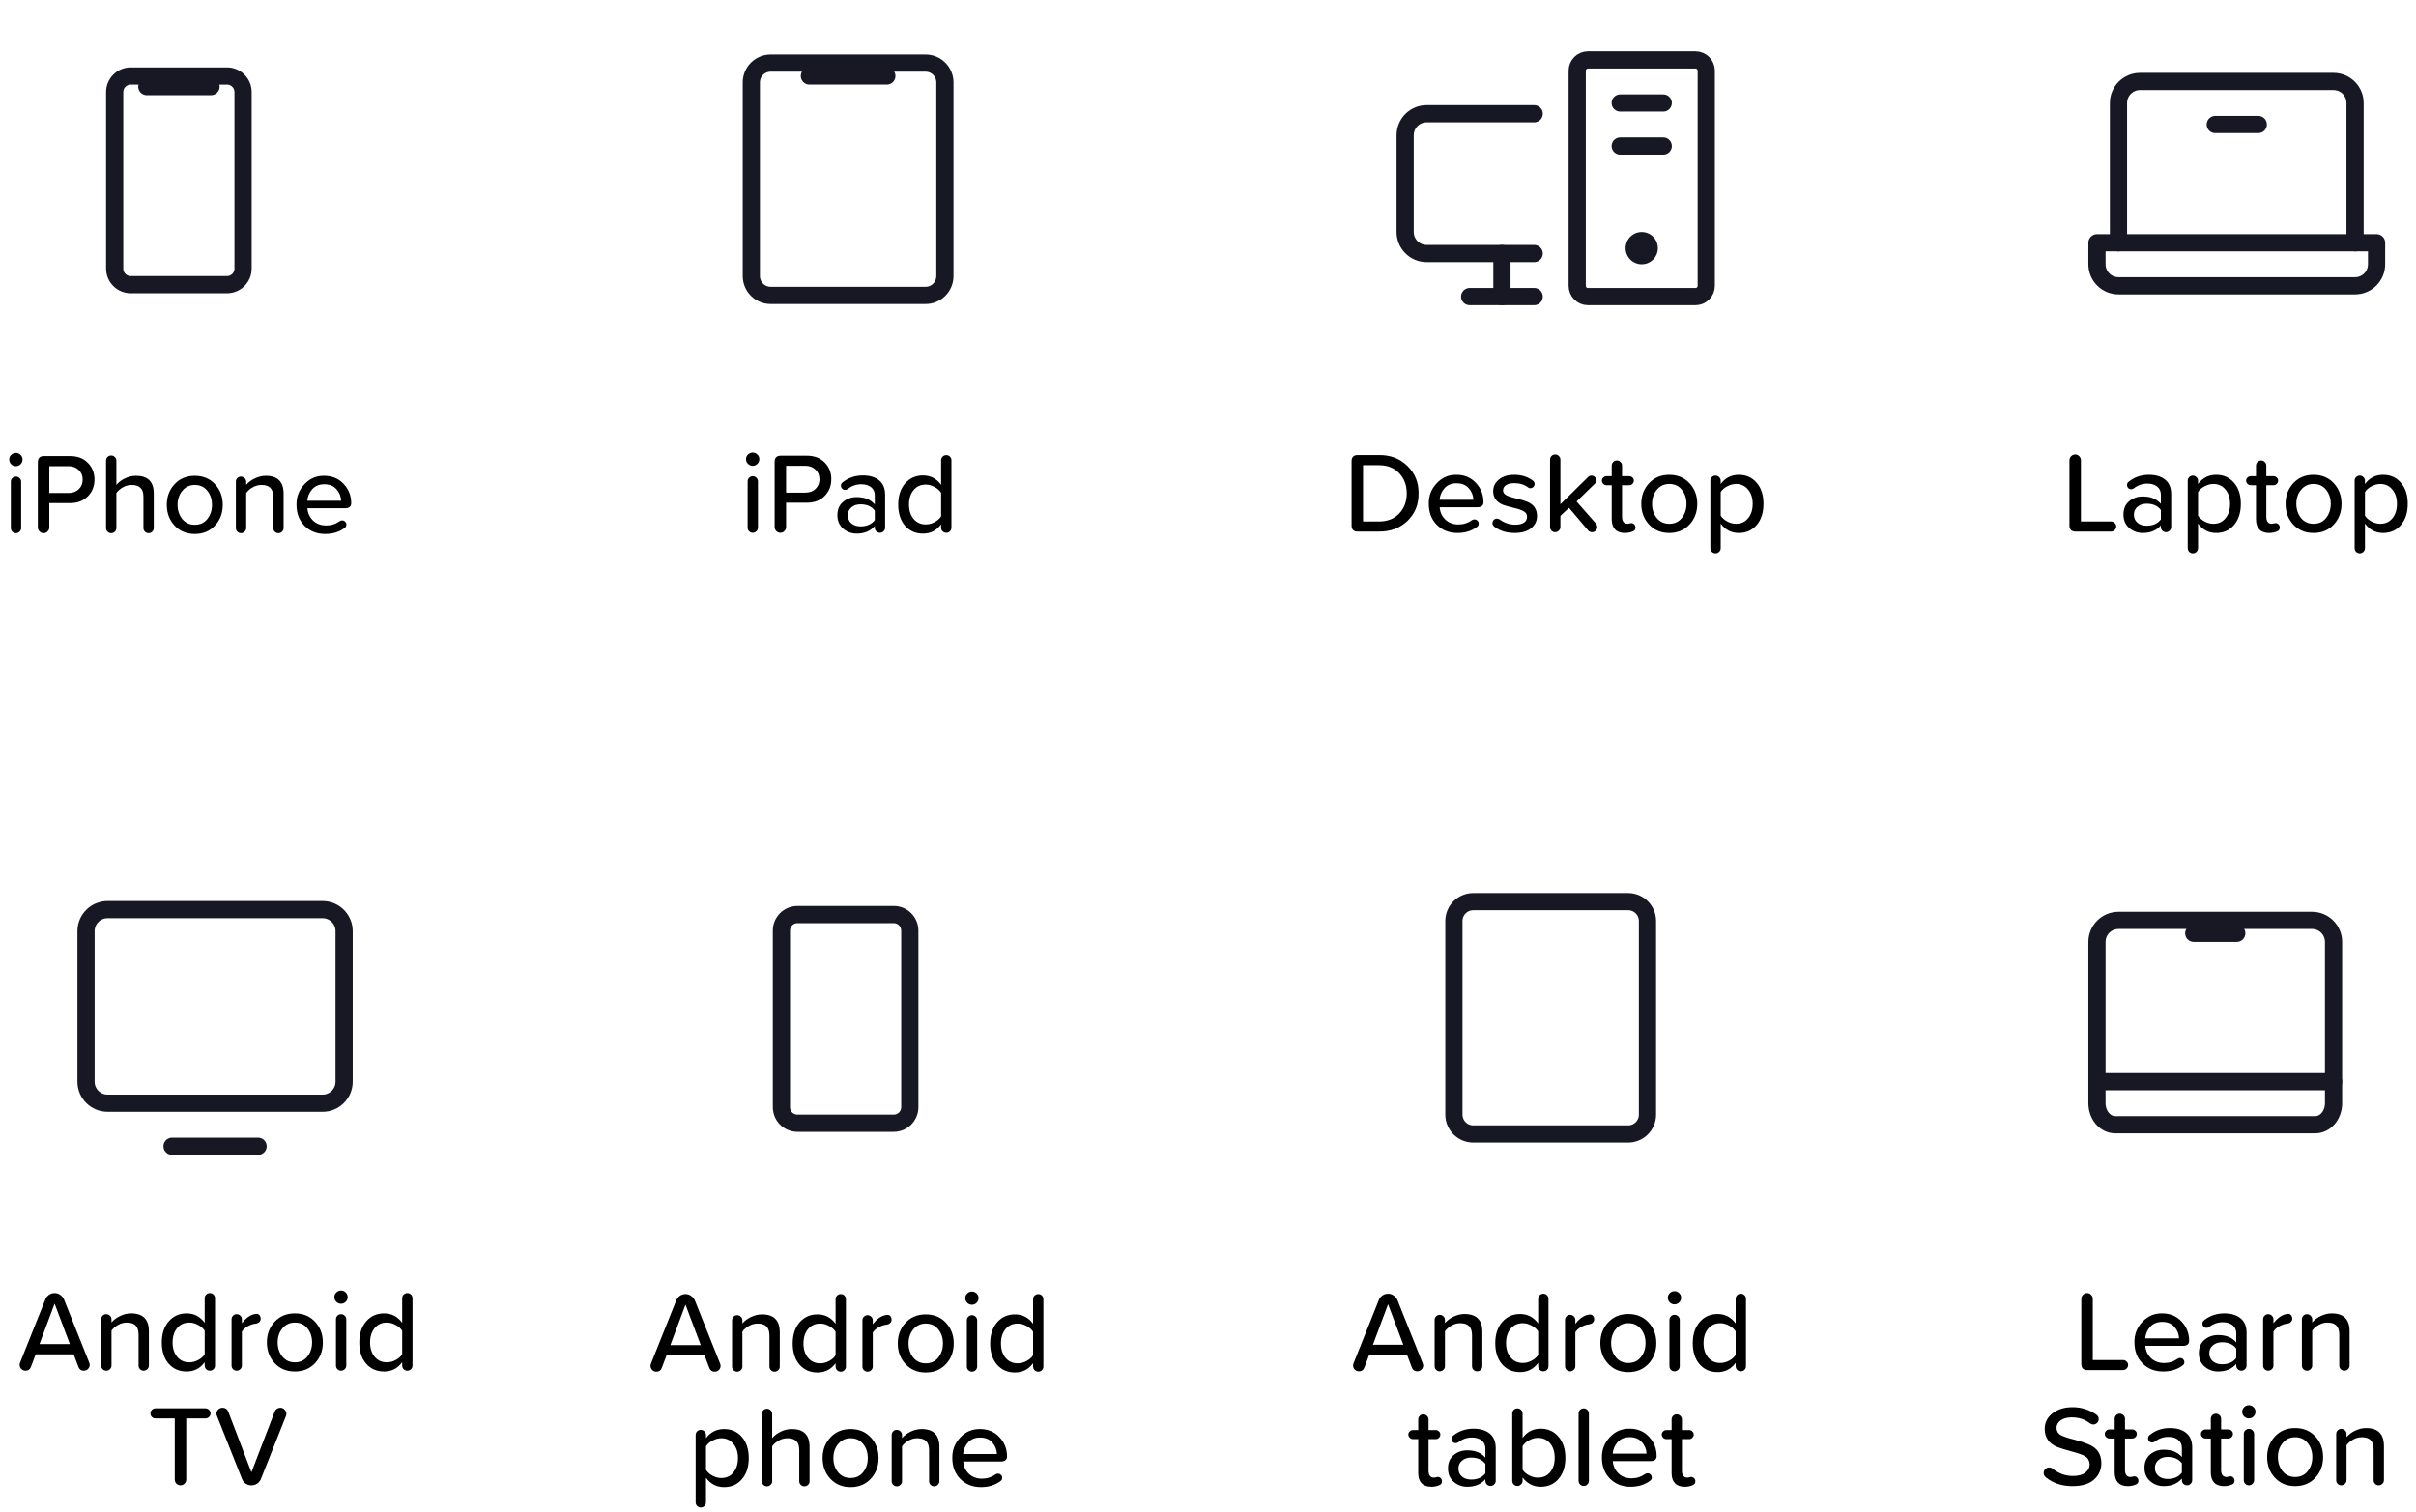 <svg xmlns="http://www.w3.org/2000/svg" width="337" height="211" viewBox="0 0 337 211" fill="none"><path d="M214 35.376H199C198.204 35.376 197.441 35.059 196.879 34.497C196.316 33.934 196 33.17 196 32.374V18.869C196 18.073 196.316 17.309 196.879 16.746C197.441 16.183 198.204 15.867 199 15.867H214" stroke="#181824" stroke-width="2.4" stroke-linecap="round" stroke-linejoin="round"></path><path d="M214 41.379H205" stroke="#181824" stroke-width="2.4" stroke-linecap="round" stroke-linejoin="round"></path><path d="M232 14.367H226" stroke="#181824" stroke-width="2.4" stroke-linecap="round" stroke-linejoin="round"></path><path d="M232 20.371H226" stroke="#181824" stroke-width="2.4" stroke-linecap="round" stroke-linejoin="round"></path><path d="M236.5 8.365H221.5C220.672 8.365 220 9.037 220 9.866V39.879C220 40.708 220.672 41.38 221.5 41.38H236.5C237.328 41.38 238 40.708 238 39.879V9.866C238 9.037 237.328 8.365 236.5 8.365Z" stroke="#181824" stroke-width="2.4" stroke-linecap="round" stroke-linejoin="round"></path><path d="M209.5 35.377V41.377" stroke="#181824" stroke-width="2.4" stroke-linecap="round" stroke-linejoin="round"></path><path d="M229 36.875C230.243 36.875 231.25 35.868 231.25 34.625C231.25 33.382 230.243 32.375 229 32.375C227.757 32.375 226.75 33.382 226.75 34.625C226.75 35.868 227.757 36.875 229 36.875Z" fill="#181824"></path><path d="M188.528 73.32V64.344C188.528 63.779 188.816 63.496 189.392 63.496H192.336C193.946 63.475 195.274 63.981 196.32 65.016C197.376 66.04 197.893 67.315 197.872 68.84C197.893 70.376 197.381 71.651 196.336 72.664C195.29 73.677 193.957 74.179 192.336 74.168H189.392C188.816 74.168 188.528 73.885 188.528 73.32ZM190.128 72.76H192.336C193.52 72.76 194.464 72.392 195.168 71.656C195.872 70.909 196.224 69.971 196.224 68.84C196.224 67.699 195.872 66.76 195.168 66.024C194.474 65.277 193.53 64.904 192.336 64.904H190.128V72.76ZM203.169 66.248C204.268 66.248 205.169 66.627 205.873 67.384C206.577 68.131 206.929 69.032 206.929 70.088C206.929 70.301 206.854 70.472 206.705 70.6C206.556 70.717 206.348 70.776 206.081 70.776H200.817C200.87 71.469 201.137 72.045 201.617 72.504C202.097 72.952 202.705 73.176 203.441 73.176C204.145 73.176 204.785 72.968 205.361 72.552C205.436 72.499 205.542 72.472 205.681 72.472C205.841 72.472 205.974 72.531 206.081 72.648C206.198 72.755 206.257 72.888 206.257 73.048C206.257 73.261 206.172 73.421 206.001 73.528C205.254 74.083 204.353 74.36 203.297 74.36C202.134 74.36 201.174 73.981 200.417 73.224C199.67 72.467 199.297 71.491 199.297 70.296C199.276 69.187 199.644 68.232 200.401 67.432C201.158 66.621 202.081 66.227 203.169 66.248ZM200.801 69.736H205.521C205.5 69.128 205.286 68.595 204.881 68.136C204.476 67.667 203.905 67.432 203.169 67.432C202.465 67.432 201.905 67.661 201.489 68.12C201.084 68.579 200.854 69.117 200.801 69.736ZM208.186 72.984C208.186 72.803 208.245 72.653 208.362 72.536C208.49 72.419 208.639 72.36 208.81 72.36C208.938 72.36 209.055 72.397 209.162 72.472C209.845 72.963 210.57 73.208 211.338 73.208C211.871 73.208 212.282 73.112 212.57 72.92C212.858 72.728 213.002 72.456 213.002 72.104C213.002 71.773 212.853 71.523 212.554 71.352C212.266 71.171 211.791 71.005 211.13 70.856C210.437 70.685 209.946 70.547 209.658 70.44C208.741 70.067 208.282 69.432 208.282 68.536C208.282 67.885 208.549 67.341 209.082 66.904C209.615 66.467 210.33 66.248 211.226 66.248C212.218 66.248 213.077 66.515 213.802 67.048C213.973 67.176 214.058 67.336 214.058 67.528C214.058 67.688 213.999 67.827 213.882 67.944C213.765 68.061 213.626 68.12 213.466 68.12C213.338 68.12 213.231 68.083 213.146 68.008C212.623 67.613 211.989 67.416 211.242 67.416C210.751 67.416 210.362 67.507 210.074 67.688C209.797 67.869 209.658 68.115 209.658 68.424C209.658 68.701 209.797 68.92 210.074 69.08C210.351 69.24 210.81 69.395 211.45 69.544C212.058 69.683 212.559 69.827 212.954 69.976C213.914 70.349 214.394 71.021 214.394 71.992C214.394 72.696 214.117 73.267 213.562 73.704C213.007 74.141 212.245 74.36 211.274 74.36C210.165 74.36 209.226 74.072 208.458 73.496C208.277 73.368 208.186 73.197 208.186 72.984ZM222.791 73.528C222.791 73.731 222.721 73.901 222.583 74.04C222.455 74.179 222.289 74.248 222.087 74.248C221.841 74.248 221.655 74.168 221.527 74.008L218.855 70.856L217.655 71.976V73.528C217.655 73.731 217.58 73.901 217.431 74.04C217.292 74.179 217.121 74.248 216.919 74.248C216.727 74.248 216.561 74.179 216.423 74.04C216.284 73.901 216.215 73.731 216.215 73.528V64.136C216.215 63.933 216.284 63.763 216.423 63.624C216.561 63.485 216.732 63.416 216.935 63.416C217.127 63.416 217.292 63.485 217.431 63.624C217.58 63.763 217.655 63.933 217.655 64.136V70.36L221.543 66.536C221.66 66.419 221.815 66.36 222.007 66.36C222.188 66.36 222.343 66.429 222.471 66.568C222.599 66.696 222.663 66.851 222.663 67.032C222.663 67.203 222.593 67.357 222.455 67.496L219.911 69.976L222.615 73.048C222.732 73.197 222.791 73.357 222.791 73.528ZM228.127 73.592C228.127 73.869 228.004 74.051 227.759 74.136C227.428 74.285 227.06 74.36 226.655 74.36C226.047 74.36 225.588 74.195 225.279 73.864C224.97 73.533 224.815 73.064 224.815 72.456V67.704H224.079C223.908 67.704 223.759 67.64 223.631 67.512C223.503 67.384 223.439 67.235 223.439 67.064C223.439 66.893 223.503 66.749 223.631 66.632C223.759 66.504 223.908 66.44 224.079 66.44H224.815V64.968C224.815 64.765 224.884 64.595 225.023 64.456C225.162 64.317 225.332 64.248 225.535 64.248C225.727 64.248 225.892 64.317 226.031 64.456C226.18 64.595 226.255 64.765 226.255 64.968V66.44H227.263C227.434 66.44 227.583 66.504 227.711 66.632C227.839 66.749 227.903 66.893 227.903 67.064C227.903 67.235 227.839 67.384 227.711 67.512C227.594 67.64 227.444 67.704 227.263 67.704H226.255V72.136C226.255 72.424 226.319 72.653 226.447 72.824C226.575 72.995 226.762 73.08 227.007 73.08C227.092 73.08 227.194 73.064 227.311 73.032C227.439 73 227.508 72.984 227.519 72.984C227.7 72.984 227.844 73.043 227.951 73.16C228.068 73.267 228.127 73.411 228.127 73.592ZM228.938 70.296C228.938 69.155 229.3 68.195 230.026 67.416C230.751 66.637 231.69 66.248 232.842 66.248C233.994 66.248 234.932 66.637 235.658 67.416C236.383 68.195 236.746 69.155 236.746 70.296C236.746 71.448 236.383 72.413 235.658 73.192C234.932 73.971 233.994 74.36 232.842 74.36C231.69 74.36 230.751 73.971 230.026 73.192C229.3 72.413 228.938 71.448 228.938 70.296ZM234.586 72.28C235.023 71.736 235.242 71.075 235.242 70.296C235.242 69.517 235.023 68.861 234.586 68.328C234.159 67.795 233.578 67.528 232.842 67.528C232.127 67.528 231.546 67.8 231.098 68.344C230.66 68.877 230.442 69.528 230.442 70.296C230.442 71.075 230.66 71.736 231.098 72.28C231.535 72.813 232.116 73.08 232.842 73.08C233.578 73.08 234.159 72.813 234.586 72.28ZM245.022 67.352C245.662 68.077 245.982 69.059 245.982 70.296C245.982 71.533 245.662 72.52 245.022 73.256C244.393 73.992 243.566 74.36 242.542 74.36C241.497 74.36 240.654 73.923 240.014 73.048V76.472C240.014 76.675 239.939 76.845 239.79 76.984C239.651 77.123 239.486 77.192 239.294 77.192C239.091 77.192 238.921 77.123 238.782 76.984C238.643 76.845 238.574 76.675 238.574 76.472V67.08C238.574 66.877 238.643 66.707 238.782 66.568C238.921 66.429 239.091 66.36 239.294 66.36C239.486 66.36 239.651 66.429 239.79 66.568C239.939 66.707 240.014 66.877 240.014 67.08V67.528C240.654 66.675 241.497 66.248 242.542 66.248C243.566 66.248 244.393 66.616 245.022 67.352ZM244.478 70.296C244.478 69.485 244.265 68.824 243.838 68.312C243.411 67.789 242.851 67.528 242.158 67.528C241.742 67.528 241.326 67.64 240.91 67.864C240.505 68.077 240.206 68.344 240.014 68.664V71.944C240.217 72.264 240.521 72.536 240.926 72.76C241.331 72.973 241.742 73.08 242.158 73.08C242.862 73.08 243.422 72.824 243.838 72.312C244.265 71.8 244.478 71.128 244.478 70.296Z" fill="black"></path><path d="M295.5 33.877V14.368C295.5 13.572 295.816 12.809 296.379 12.246C296.941 11.683 297.704 11.367 298.5 11.367H325.5C326.296 11.367 327.059 11.683 327.621 12.246C328.184 12.809 328.5 13.572 328.5 14.368V33.877" stroke="#181824" stroke-width="2.4" stroke-linecap="round" stroke-linejoin="round"></path><path d="M292.5 33.875H331.5V36.875C331.5 37.671 331.184 38.434 330.621 38.996C330.059 39.559 329.296 39.875 328.5 39.875H295.5C294.704 39.875 293.941 39.559 293.379 38.996C292.816 38.434 292.5 37.671 292.5 36.875V33.875Z" stroke="#181824" stroke-width="2.4" stroke-linecap="round" stroke-linejoin="round"></path><path d="M315 17.369H309" stroke="#181824" stroke-width="2.4" stroke-linecap="round" stroke-linejoin="round"></path><path d="M288.661 73.32V64.216C288.661 64.003 288.741 63.816 288.901 63.656C289.061 63.496 289.253 63.416 289.477 63.416C289.69 63.416 289.871 63.496 290.021 63.656C290.181 63.816 290.261 64.003 290.261 64.216V72.76H294.469C294.661 72.76 294.826 72.829 294.965 72.968C295.114 73.096 295.189 73.256 295.189 73.448C295.189 73.651 295.114 73.821 294.965 73.96C294.826 74.099 294.661 74.168 294.469 74.168H289.525C288.949 74.168 288.661 73.885 288.661 73.32ZM302.852 68.952V73.528C302.852 73.731 302.778 73.901 302.628 74.04C302.49 74.179 302.324 74.248 302.132 74.248C301.94 74.248 301.77 74.179 301.62 74.04C301.482 73.901 301.412 73.731 301.412 73.528V73.304C300.804 74.008 299.962 74.36 298.884 74.36C298.17 74.36 297.54 74.131 296.996 73.672C296.463 73.203 296.196 72.579 296.196 71.8C296.196 71 296.458 70.381 296.98 69.944C297.514 69.496 298.148 69.272 298.884 69.272C299.994 69.272 300.836 69.613 301.412 70.296V69.016C301.412 68.547 301.242 68.173 300.9 67.896C300.559 67.619 300.1 67.48 299.524 67.48C298.831 67.48 298.196 67.704 297.62 68.152C297.514 68.227 297.396 68.264 297.268 68.264C297.108 68.264 296.97 68.205 296.852 68.088C296.746 67.971 296.692 67.832 296.692 67.672C296.692 67.48 296.772 67.325 296.932 67.208C297.732 66.568 298.671 66.248 299.748 66.248C300.708 66.248 301.466 66.477 302.02 66.936C302.575 67.384 302.852 68.056 302.852 68.952ZM301.412 72.472V71.16C300.975 70.573 300.314 70.28 299.428 70.28C298.906 70.28 298.479 70.424 298.148 70.712C297.818 70.989 297.652 71.357 297.652 71.816C297.652 72.275 297.818 72.648 298.148 72.936C298.479 73.213 298.906 73.352 299.428 73.352C300.314 73.352 300.975 73.059 301.412 72.472ZM311.608 67.352C312.248 68.077 312.568 69.059 312.568 70.296C312.568 71.533 312.248 72.52 311.608 73.256C310.978 73.992 310.152 74.36 309.128 74.36C308.082 74.36 307.24 73.923 306.6 73.048V76.472C306.6 76.675 306.525 76.845 306.376 76.984C306.237 77.123 306.072 77.192 305.88 77.192C305.677 77.192 305.506 77.123 305.368 76.984C305.229 76.845 305.16 76.675 305.16 76.472V67.08C305.16 66.877 305.229 66.707 305.368 66.568C305.506 66.429 305.677 66.36 305.88 66.36C306.072 66.36 306.237 66.429 306.376 66.568C306.525 66.707 306.6 66.877 306.6 67.08V67.528C307.24 66.675 308.082 66.248 309.128 66.248C310.152 66.248 310.978 66.616 311.608 67.352ZM311.064 70.296C311.064 69.485 310.85 68.824 310.424 68.312C309.997 67.789 309.437 67.528 308.744 67.528C308.328 67.528 307.912 67.64 307.496 67.864C307.09 68.077 306.792 68.344 306.6 68.664V71.944C306.802 72.264 307.106 72.536 307.512 72.76C307.917 72.973 308.328 73.08 308.744 73.08C309.448 73.08 310.008 72.824 310.424 72.312C310.85 71.8 311.064 71.128 311.064 70.296ZM317.994 73.592C317.994 73.869 317.872 74.051 317.626 74.136C317.296 74.285 316.928 74.36 316.522 74.36C315.914 74.36 315.456 74.195 315.146 73.864C314.837 73.533 314.682 73.064 314.682 72.456V67.704H313.946C313.776 67.704 313.626 67.64 313.498 67.512C313.37 67.384 313.306 67.235 313.306 67.064C313.306 66.893 313.37 66.749 313.498 66.632C313.626 66.504 313.776 66.44 313.946 66.44H314.682V64.968C314.682 64.765 314.752 64.595 314.89 64.456C315.029 64.317 315.2 64.248 315.402 64.248C315.594 64.248 315.76 64.317 315.898 64.456C316.048 64.595 316.122 64.765 316.122 64.968V66.44H317.13C317.301 66.44 317.45 66.504 317.578 66.632C317.706 66.749 317.77 66.893 317.77 67.064C317.77 67.235 317.706 67.384 317.578 67.512C317.461 67.64 317.312 67.704 317.13 67.704H316.122V72.136C316.122 72.424 316.186 72.653 316.314 72.824C316.442 72.995 316.629 73.08 316.874 73.08C316.96 73.08 317.061 73.064 317.178 73.032C317.306 73 317.376 72.984 317.386 72.984C317.568 72.984 317.712 73.043 317.818 73.16C317.936 73.267 317.994 73.411 317.994 73.592ZM318.805 70.296C318.805 69.155 319.167 68.195 319.893 67.416C320.618 66.637 321.557 66.248 322.709 66.248C323.861 66.248 324.799 66.637 325.525 67.416C326.25 68.195 326.613 69.155 326.613 70.296C326.613 71.448 326.25 72.413 325.525 73.192C324.799 73.971 323.861 74.36 322.709 74.36C321.557 74.36 320.618 73.971 319.893 73.192C319.167 72.413 318.805 71.448 318.805 70.296ZM324.453 72.28C324.89 71.736 325.109 71.075 325.109 70.296C325.109 69.517 324.89 68.861 324.453 68.328C324.026 67.795 323.445 67.528 322.709 67.528C321.994 67.528 321.413 67.8 320.965 68.344C320.527 68.877 320.309 69.528 320.309 70.296C320.309 71.075 320.527 71.736 320.965 72.28C321.402 72.813 321.983 73.08 322.709 73.08C323.445 73.08 324.026 72.813 324.453 72.28ZM334.889 67.352C335.529 68.077 335.849 69.059 335.849 70.296C335.849 71.533 335.529 72.52 334.889 73.256C334.26 73.992 333.433 74.36 332.409 74.36C331.364 74.36 330.521 73.923 329.881 73.048V76.472C329.881 76.675 329.806 76.845 329.657 76.984C329.518 77.123 329.353 77.192 329.161 77.192C328.958 77.192 328.788 77.123 328.649 76.984C328.51 76.845 328.441 76.675 328.441 76.472V67.08C328.441 66.877 328.51 66.707 328.649 66.568C328.788 66.429 328.958 66.36 329.161 66.36C329.353 66.36 329.518 66.429 329.657 66.568C329.806 66.707 329.881 66.877 329.881 67.08V67.528C330.521 66.675 331.364 66.248 332.409 66.248C333.433 66.248 334.26 66.616 334.889 67.352ZM334.345 70.296C334.345 69.485 334.132 68.824 333.705 68.312C333.278 67.789 332.718 67.528 332.025 67.528C331.609 67.528 331.193 67.64 330.777 67.864C330.372 68.077 330.073 68.344 329.881 68.664V71.944C330.084 72.264 330.388 72.536 330.793 72.76C331.198 72.973 331.609 73.08 332.025 73.08C332.729 73.08 333.289 72.824 333.705 72.312C334.132 71.8 334.345 71.128 334.345 70.296Z" fill="black"></path><path d="M33.905 37.479V12.845C33.905 11.608 32.903 10.605 31.667 10.605L18.236 10.605C17 10.605 15.998 11.608 15.998 12.845V37.479C15.998 38.716 17 39.718 18.236 39.718H31.667C32.903 39.718 33.905 38.716 33.905 37.479Z" stroke="#181824" stroke-width="2.4" stroke-linecap="round" stroke-linejoin="round"></path><path d="M20.48 12.082H29.434" stroke="#181824" stroke-width="2.4" stroke-linecap="round" stroke-linejoin="round"></path><path d="M1.559 64.771C1.378 64.589 1.287 64.371 1.287 64.115C1.287 63.859 1.378 63.645 1.559 63.475C1.741 63.293 1.959 63.203 2.215 63.203C2.471 63.203 2.69 63.293 2.871 63.475C3.053 63.645 3.143 63.859 3.143 64.115C3.143 64.371 3.053 64.589 2.871 64.771C2.69 64.952 2.471 65.043 2.215 65.043C1.97 65.043 1.751 64.952 1.559 64.771ZM1.511 73.667V67.219C1.511 67.016 1.581 66.845 1.719 66.707C1.858 66.568 2.029 66.499 2.231 66.499C2.423 66.499 2.589 66.568 2.727 66.707C2.877 66.845 2.951 67.016 2.951 67.219V73.667C2.951 73.869 2.877 74.04 2.727 74.179C2.589 74.317 2.418 74.387 2.215 74.387C2.023 74.387 1.858 74.317 1.719 74.179C1.581 74.04 1.511 73.869 1.511 73.667ZM5.278 73.587V64.483C5.278 63.917 5.566 63.635 6.142 63.635H9.774C10.819 63.635 11.646 63.949 12.254 64.579C12.872 65.197 13.182 65.976 13.182 66.915C13.182 67.843 12.872 68.621 12.254 69.251C11.635 69.88 10.808 70.195 9.774 70.195H6.878V73.587C6.878 73.8 6.798 73.987 6.638 74.147C6.488 74.307 6.307 74.387 6.094 74.387C5.87 74.387 5.678 74.307 5.518 74.147C5.358 73.987 5.278 73.8 5.278 73.587ZM9.566 65.043H6.878V68.787H9.566C10.142 68.787 10.611 68.616 10.974 68.275C11.347 67.923 11.534 67.469 11.534 66.915C11.534 66.36 11.347 65.912 10.974 65.571C10.611 65.219 10.142 65.043 9.566 65.043ZM20.009 73.667V69.331C20.009 68.744 19.87 68.323 19.593 68.067C19.326 67.8 18.915 67.667 18.361 67.667C17.945 67.667 17.545 67.773 17.161 67.987C16.777 68.2 16.467 68.467 16.233 68.787V73.667C16.233 73.869 16.158 74.04 16.009 74.179C15.87 74.317 15.705 74.387 15.513 74.387C15.31 74.387 15.139 74.317 15.001 74.179C14.862 74.04 14.793 73.869 14.793 73.667V64.275C14.793 64.072 14.862 63.901 15.001 63.763C15.139 63.624 15.31 63.555 15.513 63.555C15.705 63.555 15.87 63.624 16.009 63.763C16.158 63.901 16.233 64.072 16.233 64.275V67.667C16.531 67.293 16.926 66.989 17.417 66.755C17.918 66.509 18.435 66.387 18.969 66.387C20.622 66.387 21.449 67.208 21.449 68.851V73.667C21.449 73.869 21.379 74.04 21.241 74.179C21.102 74.317 20.931 74.387 20.729 74.387C20.537 74.387 20.366 74.317 20.217 74.179C20.078 74.04 20.009 73.869 20.009 73.667ZM23.266 70.435C23.266 69.293 23.628 68.333 24.354 67.555C25.079 66.776 26.018 66.387 27.17 66.387C28.322 66.387 29.26 66.776 29.986 67.555C30.711 68.333 31.074 69.293 31.074 70.435C31.074 71.587 30.711 72.552 29.986 73.331C29.26 74.109 28.322 74.499 27.17 74.499C26.018 74.499 25.079 74.109 24.354 73.331C23.628 72.552 23.266 71.587 23.266 70.435ZM28.914 72.419C29.351 71.875 29.57 71.213 29.57 70.435C29.57 69.656 29.351 69 28.914 68.467C28.487 67.933 27.906 67.667 27.17 67.667C26.455 67.667 25.874 67.939 25.426 68.483C24.988 69.016 24.77 69.667 24.77 70.435C24.77 71.213 24.988 71.875 25.426 72.419C25.863 72.952 26.444 73.219 27.17 73.219C27.906 73.219 28.487 72.952 28.914 72.419ZM39.558 68.883V73.667C39.558 73.869 39.483 74.04 39.334 74.179C39.195 74.317 39.025 74.387 38.822 74.387C38.63 74.387 38.465 74.317 38.326 74.179C38.187 74.04 38.118 73.869 38.118 73.667V69.363C38.118 68.765 37.979 68.333 37.702 68.067C37.435 67.8 37.025 67.667 36.47 67.667C36.054 67.667 35.654 67.773 35.27 67.987C34.886 68.2 34.577 68.467 34.342 68.787V73.667C34.342 73.869 34.267 74.04 34.118 74.179C33.979 74.317 33.814 74.387 33.622 74.387C33.419 74.387 33.249 74.317 33.11 74.179C32.971 74.04 32.902 73.869 32.902 73.667V67.219C32.902 67.016 32.971 66.845 33.11 66.707C33.249 66.568 33.414 66.499 33.606 66.499C33.809 66.499 33.979 66.568 34.118 66.707C34.267 66.845 34.342 67.016 34.342 67.219V67.651C34.651 67.288 35.051 66.989 35.542 66.755C36.043 66.509 36.555 66.387 37.078 66.387C38.731 66.387 39.558 67.219 39.558 68.883ZM45.231 66.387C46.33 66.387 47.231 66.765 47.935 67.523C48.639 68.269 48.992 69.171 48.992 70.227C48.992 70.44 48.917 70.611 48.767 70.739C48.618 70.856 48.41 70.915 48.144 70.915H42.88C42.933 71.608 43.2 72.184 43.679 72.643C44.16 73.091 44.767 73.315 45.504 73.315C46.208 73.315 46.847 73.107 47.423 72.691C47.498 72.637 47.605 72.611 47.743 72.611C47.904 72.611 48.037 72.669 48.144 72.787C48.261 72.893 48.319 73.027 48.319 73.187C48.319 73.4 48.234 73.56 48.063 73.667C47.317 74.221 46.416 74.499 45.359 74.499C44.197 74.499 43.237 74.12 42.48 73.363C41.733 72.605 41.359 71.629 41.359 70.435C41.338 69.325 41.706 68.371 42.464 67.571C43.221 66.76 44.144 66.365 45.231 66.387ZM42.864 69.875H47.584C47.562 69.267 47.349 68.733 46.944 68.275C46.538 67.805 45.968 67.571 45.231 67.571C44.528 67.571 43.968 67.8 43.551 68.259C43.146 68.717 42.917 69.256 42.864 69.875Z" fill="black"></path><path d="M126.905 154.479V129.845C126.905 128.608 125.903 127.605 124.667 127.605H111.236C110 127.605 108.998 128.608 108.998 129.845V154.479C108.998 155.716 110 156.718 111.236 156.718H124.667C125.903 156.718 126.905 155.716 126.905 154.479Z" stroke="#181824" stroke-width="2.4" stroke-linecap="round" stroke-linejoin="round"></path><path d="M100.513 190.571C100.513 190.795 100.433 190.987 100.273 191.147C100.113 191.307 99.921 191.387 99.697 191.387C99.323 191.387 99.073 191.216 98.945 190.875L98.273 189.099H92.977L92.305 190.875C92.177 191.216 91.926 191.387 91.553 191.387C91.329 191.387 91.137 191.307 90.977 191.147C90.817 190.987 90.737 190.795 90.737 190.571C90.737 190.485 90.758 190.384 90.801 190.267L94.321 181.451C94.417 181.195 94.582 180.981 94.817 180.811C95.062 180.64 95.329 180.555 95.617 180.555C95.905 180.555 96.166 180.64 96.401 180.811C96.646 180.971 96.822 181.184 96.929 181.451L100.449 190.267C100.491 190.363 100.513 190.464 100.513 190.571ZM93.505 187.675H97.745L95.617 182.027L93.505 187.675ZM108.769 185.883V190.667C108.769 190.869 108.694 191.04 108.545 191.179C108.406 191.317 108.236 191.387 108.033 191.387C107.841 191.387 107.676 191.317 107.537 191.179C107.398 191.04 107.329 190.869 107.329 190.667V186.363C107.329 185.765 107.19 185.333 106.913 185.067C106.646 184.8 106.236 184.667 105.681 184.667C105.265 184.667 104.865 184.773 104.481 184.987C104.097 185.2 103.788 185.467 103.553 185.787V190.667C103.553 190.869 103.478 191.04 103.329 191.179C103.19 191.317 103.025 191.387 102.833 191.387C102.63 191.387 102.46 191.317 102.321 191.179C102.182 191.04 102.113 190.869 102.113 190.667V184.219C102.113 184.016 102.182 183.845 102.321 183.707C102.46 183.568 102.625 183.499 102.817 183.499C103.02 183.499 103.19 183.568 103.329 183.707C103.478 183.845 103.553 184.016 103.553 184.219V184.651C103.862 184.288 104.262 183.989 104.753 183.755C105.254 183.509 105.766 183.387 106.289 183.387C107.942 183.387 108.769 184.219 108.769 185.883ZM117.994 181.275V190.667C117.994 190.869 117.925 191.04 117.786 191.179C117.648 191.317 117.477 191.387 117.274 191.387C117.082 191.387 116.912 191.317 116.762 191.179C116.624 191.04 116.554 190.869 116.554 190.667V190.203C115.925 191.067 115.082 191.499 114.026 191.499C113.002 191.499 112.17 191.136 111.53 190.411C110.89 189.675 110.57 188.688 110.57 187.451C110.57 186.235 110.89 185.253 111.53 184.507C112.181 183.76 113.013 183.387 114.026 183.387C115.072 183.387 115.914 183.824 116.554 184.699V181.275C116.554 181.072 116.624 180.901 116.762 180.763C116.912 180.624 117.082 180.555 117.274 180.555C117.477 180.555 117.648 180.624 117.786 180.763C117.925 180.901 117.994 181.072 117.994 181.275ZM116.554 189.099V185.803C116.352 185.483 116.048 185.216 115.642 185.003C115.237 184.779 114.826 184.667 114.41 184.667C113.706 184.667 113.141 184.923 112.714 185.435C112.288 185.947 112.074 186.619 112.074 187.451C112.074 188.272 112.288 188.939 112.714 189.451C113.141 189.963 113.706 190.219 114.41 190.219C114.837 190.219 115.248 190.112 115.642 189.899C116.048 189.685 116.352 189.419 116.554 189.099ZM124.364 184.139C124.364 184.309 124.3 184.459 124.172 184.587C124.044 184.715 123.858 184.795 123.612 184.827C123.292 184.859 122.935 184.981 122.54 185.195C122.178 185.397 121.911 185.643 121.74 185.931V190.667C121.74 190.869 121.666 191.04 121.516 191.179C121.378 191.317 121.212 191.387 121.02 191.387C120.818 191.387 120.647 191.317 120.508 191.179C120.37 191.04 120.3 190.869 120.3 190.667V184.219C120.3 184.016 120.37 183.845 120.508 183.707C120.647 183.568 120.812 183.499 121.004 183.499C121.207 183.499 121.378 183.568 121.516 183.707C121.666 183.845 121.74 184.016 121.74 184.219V184.763C122.22 184.123 122.754 183.712 123.34 183.531C123.554 183.477 123.692 183.451 123.756 183.451C123.948 183.451 124.098 183.515 124.204 183.643C124.311 183.771 124.364 183.936 124.364 184.139ZM125.227 187.435C125.227 186.293 125.589 185.333 126.315 184.555C127.04 183.776 127.979 183.387 129.131 183.387C130.283 183.387 131.221 183.776 131.947 184.555C132.672 185.333 133.035 186.293 133.035 187.435C133.035 188.587 132.672 189.552 131.947 190.331C131.221 191.109 130.283 191.499 129.131 191.499C127.979 191.499 127.04 191.109 126.315 190.331C125.589 189.552 125.227 188.587 125.227 187.435ZM130.875 189.419C131.312 188.875 131.531 188.213 131.531 187.435C131.531 186.656 131.312 186 130.875 185.467C130.448 184.933 129.867 184.667 129.131 184.667C128.416 184.667 127.835 184.939 127.387 185.483C126.949 186.016 126.731 186.667 126.731 187.435C126.731 188.213 126.949 188.875 127.387 189.419C127.824 189.952 128.405 190.219 129.131 190.219C129.867 190.219 130.448 189.952 130.875 189.419ZM134.911 181.771C134.73 181.589 134.639 181.371 134.639 181.115C134.639 180.859 134.73 180.645 134.911 180.475C135.092 180.293 135.311 180.203 135.567 180.203C135.823 180.203 136.042 180.293 136.223 180.475C136.404 180.645 136.495 180.859 136.495 181.115C136.495 181.371 136.404 181.589 136.223 181.771C136.042 181.952 135.823 182.043 135.567 182.043C135.322 182.043 135.103 181.952 134.911 181.771ZM134.863 190.667V184.219C134.863 184.016 134.932 183.845 135.071 183.707C135.21 183.568 135.38 183.499 135.583 183.499C135.775 183.499 135.94 183.568 136.079 183.707C136.228 183.845 136.303 184.016 136.303 184.219V190.667C136.303 190.869 136.228 191.04 136.079 191.179C135.94 191.317 135.77 191.387 135.567 191.387C135.375 191.387 135.21 191.317 135.071 191.179C134.932 191.04 134.863 190.869 134.863 190.667ZM145.541 181.275V190.667C145.541 190.869 145.472 191.04 145.333 191.179C145.195 191.317 145.024 191.387 144.821 191.387C144.629 191.387 144.459 191.317 144.309 191.179C144.171 191.04 144.101 190.869 144.101 190.667V190.203C143.472 191.067 142.629 191.499 141.573 191.499C140.549 191.499 139.717 191.136 139.077 190.411C138.437 189.675 138.117 188.688 138.117 187.451C138.117 186.235 138.437 185.253 139.077 184.507C139.728 183.76 140.56 183.387 141.573 183.387C142.619 183.387 143.461 183.824 144.101 184.699V181.275C144.101 181.072 144.171 180.901 144.309 180.763C144.459 180.624 144.629 180.555 144.821 180.555C145.024 180.555 145.195 180.624 145.333 180.763C145.472 180.901 145.541 181.072 145.541 181.275ZM144.101 189.099V185.803C143.899 185.483 143.595 185.216 143.189 185.003C142.784 184.779 142.373 184.667 141.957 184.667C141.253 184.667 140.688 184.923 140.261 185.435C139.835 185.947 139.621 186.619 139.621 187.451C139.621 188.272 139.835 188.939 140.261 189.451C140.688 189.963 141.253 190.219 141.957 190.219C142.384 190.219 142.795 190.112 143.189 189.899C143.595 189.685 143.899 189.419 144.101 189.099ZM103.483 200.491C104.123 201.216 104.443 202.197 104.443 203.435C104.443 204.672 104.123 205.659 103.483 206.395C102.853 207.131 102.027 207.499 101.003 207.499C99.957 207.499 99.115 207.061 98.475 206.187V209.611C98.475 209.813 98.4 209.984 98.251 210.123C98.112 210.261 97.947 210.331 97.755 210.331C97.552 210.331 97.382 210.261 97.243 210.123C97.104 209.984 97.035 209.813 97.035 209.611V200.219C97.035 200.016 97.104 199.845 97.243 199.707C97.382 199.568 97.552 199.499 97.755 199.499C97.947 199.499 98.112 199.568 98.251 199.707C98.4 199.845 98.475 200.016 98.475 200.219V200.667C99.115 199.813 99.957 199.387 101.003 199.387C102.027 199.387 102.853 199.755 103.483 200.491ZM102.939 203.435C102.939 202.624 102.725 201.963 102.299 201.451C101.872 200.928 101.312 200.667 100.619 200.667C100.203 200.667 99.787 200.779 99.371 201.003C98.966 201.216 98.667 201.483 98.475 201.803V205.083C98.677 205.403 98.981 205.675 99.387 205.899C99.792 206.112 100.203 206.219 100.619 206.219C101.323 206.219 101.883 205.963 102.299 205.451C102.725 204.939 102.939 204.267 102.939 203.435ZM111.485 206.667V202.331C111.485 201.744 111.347 201.323 111.069 201.067C110.803 200.8 110.392 200.667 109.837 200.667C109.421 200.667 109.021 200.773 108.637 200.987C108.253 201.2 107.944 201.467 107.709 201.787V206.667C107.709 206.869 107.635 207.04 107.485 207.179C107.347 207.317 107.181 207.387 106.989 207.387C106.787 207.387 106.616 207.317 106.477 207.179C106.339 207.04 106.269 206.869 106.269 206.667V197.275C106.269 197.072 106.339 196.901 106.477 196.763C106.616 196.624 106.787 196.555 106.989 196.555C107.181 196.555 107.347 196.624 107.485 196.763C107.635 196.901 107.709 197.072 107.709 197.275V200.667C108.008 200.293 108.403 199.989 108.893 199.755C109.395 199.509 109.912 199.387 110.445 199.387C112.099 199.387 112.925 200.208 112.925 201.851V206.667C112.925 206.869 112.856 207.04 112.717 207.179C112.579 207.317 112.408 207.387 112.205 207.387C112.013 207.387 111.843 207.317 111.693 207.179C111.555 207.04 111.485 206.869 111.485 206.667ZM114.742 203.435C114.742 202.293 115.105 201.333 115.83 200.555C116.556 199.776 117.494 199.387 118.646 199.387C119.798 199.387 120.737 199.776 121.462 200.555C122.188 201.333 122.55 202.293 122.55 203.435C122.55 204.587 122.188 205.552 121.462 206.331C120.737 207.109 119.798 207.499 118.646 207.499C117.494 207.499 116.556 207.109 115.83 206.331C115.105 205.552 114.742 204.587 114.742 203.435ZM120.39 205.419C120.828 204.875 121.046 204.213 121.046 203.435C121.046 202.656 120.828 202 120.39 201.467C119.964 200.933 119.382 200.667 118.646 200.667C117.932 200.667 117.35 200.939 116.902 201.483C116.465 202.016 116.246 202.667 116.246 203.435C116.246 204.213 116.465 204.875 116.902 205.419C117.34 205.952 117.921 206.219 118.646 206.219C119.382 206.219 119.964 205.952 120.39 205.419ZM131.035 201.883V206.667C131.035 206.869 130.96 207.04 130.811 207.179C130.672 207.317 130.501 207.387 130.299 207.387C130.107 207.387 129.941 207.317 129.803 207.179C129.664 207.04 129.595 206.869 129.595 206.667V202.363C129.595 201.765 129.456 201.333 129.179 201.067C128.912 200.8 128.501 200.667 127.947 200.667C127.531 200.667 127.131 200.773 126.747 200.987C126.363 201.2 126.053 201.467 125.819 201.787V206.667C125.819 206.869 125.744 207.04 125.595 207.179C125.456 207.317 125.291 207.387 125.099 207.387C124.896 207.387 124.725 207.317 124.587 207.179C124.448 207.04 124.379 206.869 124.379 206.667V200.219C124.379 200.016 124.448 199.845 124.587 199.707C124.725 199.568 124.891 199.499 125.083 199.499C125.285 199.499 125.456 199.568 125.595 199.707C125.744 199.845 125.819 200.016 125.819 200.219V200.651C126.128 200.288 126.528 199.989 127.019 199.755C127.52 199.509 128.032 199.387 128.555 199.387C130.208 199.387 131.035 200.219 131.035 201.883ZM136.708 199.387C137.807 199.387 138.708 199.765 139.412 200.523C140.116 201.269 140.468 202.171 140.468 203.227C140.468 203.44 140.393 203.611 140.244 203.739C140.095 203.856 139.887 203.915 139.62 203.915H134.356C134.409 204.608 134.676 205.184 135.156 205.643C135.636 206.091 136.244 206.315 136.98 206.315C137.684 206.315 138.324 206.107 138.9 205.691C138.975 205.637 139.081 205.611 139.22 205.611C139.38 205.611 139.513 205.669 139.62 205.787C139.737 205.893 139.796 206.027 139.796 206.187C139.796 206.4 139.711 206.56 139.54 206.667C138.793 207.221 137.892 207.499 136.836 207.499C135.673 207.499 134.713 207.12 133.956 206.363C133.209 205.605 132.836 204.629 132.836 203.435C132.815 202.325 133.183 201.371 133.94 200.571C134.697 199.76 135.62 199.365 136.708 199.387ZM134.34 202.875H139.06C139.039 202.267 138.825 201.733 138.42 201.275C138.015 200.805 137.444 200.571 136.708 200.571C136.004 200.571 135.444 200.8 135.028 201.259C134.623 201.717 134.393 202.256 134.34 202.875Z" fill="black"></path><path d="M131.801 38.516V11.504C131.801 10.012 130.592 8.803 129.101 8.803L107.501 8.803C106.01 8.803 104.801 10.012 104.801 11.504V38.516C104.801 40.008 106.01 41.217 107.501 41.217H129.101C130.592 41.217 131.801 40.008 131.801 38.516Z" stroke="#181824" stroke-width="2.4" stroke-linecap="round" stroke-linejoin="round"></path><path d="M112.902 10.604H123.702" stroke="#181824" stroke-width="2.4" stroke-linecap="round" stroke-linejoin="round"></path><path d="M104.333 64.72C104.151 64.538 104.061 64.32 104.061 64.064C104.061 63.808 104.151 63.594 104.333 63.424C104.514 63.242 104.733 63.152 104.989 63.152C105.245 63.152 105.463 63.242 105.645 63.424C105.826 63.594 105.917 63.808 105.917 64.064C105.917 64.32 105.826 64.538 105.645 64.72C105.463 64.901 105.245 64.992 104.989 64.992C104.743 64.992 104.525 64.901 104.333 64.72ZM104.285 73.616V67.168C104.285 66.965 104.354 66.794 104.493 66.656C104.631 66.517 104.802 66.448 105.005 66.448C105.197 66.448 105.362 66.517 105.501 66.656C105.65 66.794 105.725 66.965 105.725 67.168V73.616C105.725 73.819 105.65 73.989 105.501 74.128C105.362 74.266 105.191 74.336 104.989 74.336C104.797 74.336 104.631 74.266 104.493 74.128C104.354 73.989 104.285 73.819 104.285 73.616ZM108.051 73.536V64.432C108.051 63.867 108.339 63.584 108.915 63.584H112.547C113.593 63.584 114.419 63.898 115.027 64.528C115.646 65.147 115.955 65.925 115.955 66.864C115.955 67.792 115.646 68.57 115.027 69.2C114.409 69.829 113.582 70.144 112.547 70.144H109.651V73.536C109.651 73.749 109.571 73.936 109.411 74.096C109.262 74.256 109.081 74.336 108.867 74.336C108.643 74.336 108.451 74.256 108.291 74.096C108.131 73.936 108.051 73.749 108.051 73.536ZM112.339 64.992H109.651V68.736H112.339C112.915 68.736 113.385 68.565 113.747 68.224C114.121 67.872 114.307 67.418 114.307 66.864C114.307 66.309 114.121 65.861 113.747 65.52C113.385 65.168 112.915 64.992 112.339 64.992ZM123.462 69.04V73.616C123.462 73.819 123.387 73.989 123.238 74.128C123.099 74.266 122.934 74.336 122.742 74.336C122.55 74.336 122.379 74.266 122.23 74.128C122.091 73.989 122.022 73.819 122.022 73.616V73.392C121.414 74.096 120.571 74.448 119.494 74.448C118.779 74.448 118.15 74.219 117.606 73.76C117.072 73.29 116.806 72.666 116.806 71.888C116.806 71.088 117.067 70.469 117.59 70.032C118.123 69.584 118.758 69.36 119.494 69.36C120.603 69.36 121.446 69.701 122.022 70.384V69.104C122.022 68.635 121.851 68.261 121.51 67.984C121.168 67.707 120.71 67.568 120.134 67.568C119.44 67.568 118.806 67.792 118.23 68.24C118.123 68.314 118.006 68.352 117.878 68.352C117.718 68.352 117.579 68.293 117.462 68.176C117.355 68.058 117.302 67.92 117.302 67.76C117.302 67.568 117.382 67.413 117.542 67.296C118.342 66.656 119.28 66.336 120.358 66.336C121.318 66.336 122.075 66.565 122.63 67.024C123.184 67.472 123.462 68.144 123.462 69.04ZM122.022 72.56V71.248C121.584 70.661 120.923 70.368 120.038 70.368C119.515 70.368 119.088 70.512 118.758 70.8C118.427 71.077 118.262 71.445 118.262 71.904C118.262 72.362 118.427 72.736 118.758 73.024C119.088 73.301 119.515 73.44 120.038 73.44C120.923 73.44 121.584 73.147 122.022 72.56ZM132.713 64.224V73.616C132.713 73.819 132.644 73.989 132.505 74.128C132.367 74.266 132.196 74.336 131.993 74.336C131.801 74.336 131.631 74.266 131.481 74.128C131.343 73.989 131.273 73.819 131.273 73.616V73.152C130.644 74.016 129.801 74.448 128.745 74.448C127.721 74.448 126.889 74.085 126.249 73.36C125.609 72.624 125.289 71.637 125.289 70.4C125.289 69.184 125.609 68.203 126.249 67.456C126.9 66.709 127.732 66.336 128.745 66.336C129.791 66.336 130.633 66.773 131.273 67.648V64.224C131.273 64.021 131.343 63.85 131.481 63.712C131.631 63.573 131.801 63.504 131.993 63.504C132.196 63.504 132.367 63.573 132.505 63.712C132.644 63.85 132.713 64.021 132.713 64.224ZM131.273 72.048V68.752C131.071 68.432 130.767 68.165 130.361 67.952C129.956 67.728 129.545 67.616 129.129 67.616C128.425 67.616 127.86 67.872 127.433 68.384C127.007 68.896 126.793 69.568 126.793 70.4C126.793 71.221 127.007 71.888 127.433 72.4C127.86 72.912 128.425 73.168 129.129 73.168C129.556 73.168 129.967 73.061 130.361 72.848C130.767 72.635 131.071 72.368 131.273 72.048Z" fill="black"></path><path d="M15 153.928H45C46.657 153.928 48 152.584 48 150.926V129.918C48 128.26 46.657 126.916 45 126.916H15C13.343 126.916 12 128.26 12 129.918V150.926C12 152.584 13.343 153.928 15 153.928Z" stroke="#181824" stroke-width="2.4" stroke-linecap="round" stroke-linejoin="round"></path><path d="M36 159.93H24" stroke="#181824" stroke-width="2.4" stroke-linecap="round" stroke-linejoin="round"></path><path d="M12.513 190.432C12.513 190.656 12.433 190.848 12.273 191.008C12.113 191.168 11.921 191.248 11.697 191.248C11.323 191.248 11.073 191.077 10.945 190.736L10.273 188.96H4.977L4.305 190.736C4.177 191.077 3.926 191.248 3.553 191.248C3.329 191.248 3.137 191.168 2.977 191.008C2.817 190.848 2.737 190.656 2.737 190.432C2.737 190.347 2.758 190.245 2.801 190.128L6.321 181.312C6.417 181.056 6.582 180.843 6.817 180.672C7.062 180.501 7.329 180.416 7.617 180.416C7.905 180.416 8.166 180.501 8.401 180.672C8.646 180.832 8.822 181.045 8.929 181.312L12.449 190.128C12.491 190.224 12.513 190.325 12.513 190.432ZM5.505 187.536H9.745L7.617 181.888L5.505 187.536ZM20.769 185.744V190.528C20.769 190.731 20.694 190.901 20.545 191.04C20.406 191.179 20.236 191.248 20.033 191.248C19.841 191.248 19.676 191.179 19.537 191.04C19.398 190.901 19.329 190.731 19.329 190.528V186.224C19.329 185.627 19.19 185.195 18.913 184.928C18.646 184.661 18.236 184.528 17.681 184.528C17.265 184.528 16.865 184.635 16.481 184.848C16.097 185.061 15.788 185.328 15.553 185.648V190.528C15.553 190.731 15.478 190.901 15.329 191.04C15.19 191.179 15.025 191.248 14.833 191.248C14.63 191.248 14.46 191.179 14.321 191.04C14.182 190.901 14.113 190.731 14.113 190.528V184.08C14.113 183.877 14.182 183.707 14.321 183.568C14.46 183.429 14.625 183.36 14.817 183.36C15.02 183.36 15.19 183.429 15.329 183.568C15.478 183.707 15.553 183.877 15.553 184.08V184.512C15.862 184.149 16.262 183.851 16.753 183.616C17.254 183.371 17.766 183.248 18.289 183.248C19.942 183.248 20.769 184.08 20.769 185.744ZM29.994 181.136V190.528C29.994 190.731 29.925 190.901 29.786 191.04C29.648 191.179 29.477 191.248 29.274 191.248C29.082 191.248 28.912 191.179 28.762 191.04C28.624 190.901 28.554 190.731 28.554 190.528V190.064C27.925 190.928 27.082 191.36 26.026 191.36C25.002 191.36 24.17 190.997 23.53 190.272C22.89 189.536 22.57 188.549 22.57 187.312C22.57 186.096 22.89 185.115 23.53 184.368C24.181 183.621 25.013 183.248 26.026 183.248C27.072 183.248 27.914 183.685 28.554 184.56V181.136C28.554 180.933 28.624 180.763 28.762 180.624C28.912 180.485 29.082 180.416 29.274 180.416C29.477 180.416 29.648 180.485 29.786 180.624C29.925 180.763 29.994 180.933 29.994 181.136ZM28.554 188.96V185.664C28.352 185.344 28.048 185.077 27.642 184.864C27.237 184.64 26.826 184.528 26.41 184.528C25.706 184.528 25.141 184.784 24.714 185.296C24.288 185.808 24.074 186.48 24.074 187.312C24.074 188.133 24.288 188.8 24.714 189.312C25.141 189.824 25.706 190.08 26.41 190.08C26.837 190.08 27.248 189.973 27.642 189.76C28.048 189.547 28.352 189.28 28.554 188.96ZM36.364 184C36.364 184.171 36.3 184.32 36.172 184.448C36.044 184.576 35.858 184.656 35.612 184.688C35.292 184.72 34.935 184.843 34.54 185.056C34.178 185.259 33.911 185.504 33.74 185.792V190.528C33.74 190.731 33.666 190.901 33.516 191.04C33.378 191.179 33.212 191.248 33.02 191.248C32.818 191.248 32.647 191.179 32.508 191.04C32.37 190.901 32.3 190.731 32.3 190.528V184.08C32.3 183.877 32.37 183.707 32.508 183.568C32.647 183.429 32.812 183.36 33.004 183.36C33.207 183.36 33.378 183.429 33.516 183.568C33.666 183.707 33.74 183.877 33.74 184.08V184.624C34.22 183.984 34.754 183.573 35.34 183.392C35.554 183.339 35.692 183.312 35.756 183.312C35.948 183.312 36.098 183.376 36.204 183.504C36.311 183.632 36.364 183.797 36.364 184ZM37.227 187.296C37.227 186.155 37.589 185.195 38.315 184.416C39.04 183.637 39.979 183.248 41.131 183.248C42.283 183.248 43.221 183.637 43.947 184.416C44.672 185.195 45.035 186.155 45.035 187.296C45.035 188.448 44.672 189.413 43.947 190.192C43.221 190.971 42.283 191.36 41.131 191.36C39.979 191.36 39.04 190.971 38.315 190.192C37.589 189.413 37.227 188.448 37.227 187.296ZM42.875 189.28C43.312 188.736 43.531 188.075 43.531 187.296C43.531 186.517 43.312 185.861 42.875 185.328C42.448 184.795 41.867 184.528 41.131 184.528C40.416 184.528 39.835 184.8 39.387 185.344C38.949 185.877 38.731 186.528 38.731 187.296C38.731 188.075 38.949 188.736 39.387 189.28C39.824 189.813 40.405 190.08 41.131 190.08C41.867 190.08 42.448 189.813 42.875 189.28ZM46.911 181.632C46.73 181.451 46.639 181.232 46.639 180.976C46.639 180.72 46.73 180.507 46.911 180.336C47.092 180.155 47.311 180.064 47.567 180.064C47.823 180.064 48.042 180.155 48.223 180.336C48.404 180.507 48.495 180.72 48.495 180.976C48.495 181.232 48.404 181.451 48.223 181.632C48.042 181.813 47.823 181.904 47.567 181.904C47.322 181.904 47.103 181.813 46.911 181.632ZM46.863 190.528V184.08C46.863 183.877 46.932 183.707 47.071 183.568C47.21 183.429 47.38 183.36 47.583 183.36C47.775 183.36 47.94 183.429 48.079 183.568C48.228 183.707 48.303 183.877 48.303 184.08V190.528C48.303 190.731 48.228 190.901 48.079 191.04C47.94 191.179 47.77 191.248 47.567 191.248C47.375 191.248 47.21 191.179 47.071 191.04C46.932 190.901 46.863 190.731 46.863 190.528ZM57.541 181.136V190.528C57.541 190.731 57.472 190.901 57.333 191.04C57.195 191.179 57.024 191.248 56.821 191.248C56.629 191.248 56.459 191.179 56.309 191.04C56.171 190.901 56.101 190.731 56.101 190.528V190.064C55.472 190.928 54.629 191.36 53.573 191.36C52.549 191.36 51.717 190.997 51.077 190.272C50.437 189.536 50.117 188.549 50.117 187.312C50.117 186.096 50.437 185.115 51.077 184.368C51.728 183.621 52.56 183.248 53.573 183.248C54.619 183.248 55.461 183.685 56.101 184.56V181.136C56.101 180.933 56.171 180.763 56.309 180.624C56.459 180.485 56.629 180.416 56.821 180.416C57.024 180.416 57.195 180.485 57.333 180.624C57.472 180.763 57.541 180.933 57.541 181.136ZM56.101 188.96V185.664C55.899 185.344 55.595 185.077 55.189 184.864C54.784 184.64 54.373 184.528 53.957 184.528C53.253 184.528 52.688 184.784 52.261 185.296C51.835 185.808 51.621 186.48 51.621 187.312C51.621 188.133 51.835 188.8 52.261 189.312C52.688 189.824 53.253 190.08 53.957 190.08C54.384 190.08 54.795 189.973 55.189 189.76C55.595 189.547 55.899 189.28 56.101 188.96ZM24.378 206.448V197.904H21.69C21.498 197.904 21.333 197.84 21.194 197.712C21.055 197.573 20.986 197.408 20.986 197.216C20.986 197.013 21.055 196.843 21.194 196.704C21.333 196.565 21.498 196.496 21.69 196.496H28.65C28.842 196.496 29.007 196.565 29.146 196.704C29.295 196.843 29.37 197.013 29.37 197.216C29.37 197.408 29.295 197.573 29.146 197.712C29.007 197.84 28.842 197.904 28.65 197.904H25.978V206.448C25.978 206.661 25.898 206.848 25.738 207.008C25.578 207.168 25.391 207.248 25.178 207.248C24.954 207.248 24.762 207.168 24.602 207.008C24.453 206.848 24.378 206.661 24.378 206.448ZM33.758 206.352L30.27 197.568C30.216 197.44 30.19 197.339 30.19 197.264C30.19 197.029 30.27 196.832 30.43 196.672C30.601 196.501 30.803 196.416 31.038 196.416C31.422 196.416 31.689 196.597 31.838 196.96L35.07 205.424L38.318 196.96C38.371 196.8 38.472 196.672 38.622 196.576C38.771 196.469 38.931 196.416 39.102 196.416C39.337 196.416 39.534 196.501 39.694 196.672C39.864 196.832 39.95 197.029 39.95 197.264C39.95 197.392 39.928 197.493 39.886 197.568L36.398 206.352C36.291 206.619 36.115 206.837 35.87 207.008C35.635 207.168 35.368 207.248 35.07 207.248C34.782 207.248 34.515 207.168 34.27 207.008C34.035 206.837 33.864 206.619 33.758 206.352Z" fill="black"></path><path d="M292.5 150.928V131.419C292.5 130.623 292.816 129.86 293.379 129.297C293.941 128.734 294.704 128.418 295.5 128.418H322.5C323.296 128.418 324.059 128.734 324.621 129.297C325.184 129.86 325.5 130.623 325.5 131.419V150.928" stroke="#181824" stroke-width="2.4" stroke-linecap="round" stroke-linejoin="round"></path><path d="M292.5 150.926H325.5V153.926C325.5 154.721 325.233 155.484 324.757 156.047C324.28 156.61 323.635 156.926 322.962 156.926H295.038C294.365 156.926 293.72 156.61 293.243 156.047C292.767 155.484 292.5 154.721 292.5 153.926V150.926Z" stroke="#181824" stroke-width="2.4" stroke-linecap="round" stroke-linejoin="round"></path><path d="M312 130.217H306" stroke="#181824" stroke-width="2.4" stroke-linecap="round" stroke-linejoin="round"></path><path d="M290.317 190.32V181.216C290.317 181.003 290.397 180.816 290.557 180.656C290.717 180.496 290.909 180.416 291.133 180.416C291.346 180.416 291.527 180.496 291.677 180.656C291.837 180.816 291.917 181.003 291.917 181.216V189.76H296.125C296.317 189.76 296.482 189.829 296.621 189.968C296.77 190.096 296.845 190.256 296.845 190.448C296.845 190.651 296.77 190.821 296.621 190.96C296.482 191.099 296.317 191.168 296.125 191.168H291.181C290.605 191.168 290.317 190.885 290.317 190.32ZM301.599 183.248C302.697 183.248 303.599 183.627 304.303 184.384C305.007 185.131 305.359 186.032 305.359 187.088C305.359 187.301 305.284 187.472 305.135 187.6C304.985 187.717 304.777 187.776 304.511 187.776H299.247C299.3 188.469 299.567 189.045 300.047 189.504C300.527 189.952 301.135 190.176 301.871 190.176C302.575 190.176 303.215 189.968 303.791 189.552C303.865 189.499 303.972 189.472 304.111 189.472C304.271 189.472 304.404 189.531 304.511 189.648C304.628 189.755 304.687 189.888 304.687 190.048C304.687 190.261 304.601 190.421 304.431 190.528C303.684 191.083 302.783 191.36 301.727 191.36C300.564 191.36 299.604 190.981 298.847 190.224C298.1 189.467 297.727 188.491 297.727 187.296C297.705 186.187 298.073 185.232 298.831 184.432C299.588 183.621 300.511 183.227 301.599 183.248ZM299.231 186.736H303.951C303.929 186.128 303.716 185.595 303.311 185.136C302.905 184.667 302.335 184.432 301.599 184.432C300.895 184.432 300.335 184.661 299.919 185.12C299.513 185.579 299.284 186.117 299.231 186.736ZM313.368 185.952V190.528C313.368 190.731 313.293 190.901 313.144 191.04C313.005 191.179 312.84 191.248 312.648 191.248C312.456 191.248 312.285 191.179 312.136 191.04C311.997 190.901 311.928 190.731 311.928 190.528V190.304C311.32 191.008 310.477 191.36 309.4 191.36C308.685 191.36 308.056 191.131 307.512 190.672C306.978 190.203 306.712 189.579 306.712 188.8C306.712 188 306.973 187.381 307.496 186.944C308.029 186.496 308.664 186.272 309.4 186.272C310.509 186.272 311.352 186.613 311.928 187.296V186.016C311.928 185.547 311.757 185.173 311.416 184.896C311.074 184.619 310.616 184.48 310.04 184.48C309.346 184.48 308.712 184.704 308.136 185.152C308.029 185.227 307.912 185.264 307.784 185.264C307.624 185.264 307.485 185.205 307.368 185.088C307.261 184.971 307.208 184.832 307.208 184.672C307.208 184.48 307.288 184.325 307.448 184.208C308.248 183.568 309.186 183.248 310.264 183.248C311.224 183.248 311.981 183.477 312.536 183.936C313.09 184.384 313.368 185.056 313.368 185.952ZM311.928 189.472V188.16C311.49 187.573 310.829 187.28 309.944 187.28C309.421 187.28 308.994 187.424 308.664 187.712C308.333 187.989 308.168 188.357 308.168 188.816C308.168 189.275 308.333 189.648 308.664 189.936C308.994 190.213 309.421 190.352 309.944 190.352C310.829 190.352 311.49 190.059 311.928 189.472ZM319.739 184C319.739 184.171 319.675 184.32 319.547 184.448C319.419 184.576 319.233 184.656 318.987 184.688C318.667 184.72 318.31 184.843 317.915 185.056C317.553 185.259 317.286 185.504 317.115 185.792V190.528C317.115 190.731 317.041 190.901 316.891 191.04C316.753 191.179 316.587 191.248 316.395 191.248C316.193 191.248 316.022 191.179 315.883 191.04C315.745 190.901 315.675 190.731 315.675 190.528V184.08C315.675 183.877 315.745 183.707 315.883 183.568C316.022 183.429 316.187 183.36 316.379 183.36C316.582 183.36 316.753 183.429 316.891 183.568C317.041 183.707 317.115 183.877 317.115 184.08V184.624C317.595 183.984 318.129 183.573 318.715 183.392C318.929 183.339 319.067 183.312 319.131 183.312C319.323 183.312 319.473 183.376 319.579 183.504C319.686 183.632 319.739 183.797 319.739 184ZM327.738 185.744V190.528C327.738 190.731 327.663 190.901 327.514 191.04C327.375 191.179 327.204 191.248 327.002 191.248C326.81 191.248 326.644 191.179 326.506 191.04C326.367 190.901 326.298 190.731 326.298 190.528V186.224C326.298 185.627 326.159 185.195 325.882 184.928C325.615 184.661 325.204 184.528 324.65 184.528C324.234 184.528 323.834 184.635 323.45 184.848C323.066 185.061 322.756 185.328 322.522 185.648V190.528C322.522 190.731 322.447 190.901 322.298 191.04C322.159 191.179 321.994 191.248 321.802 191.248C321.599 191.248 321.428 191.179 321.29 191.04C321.151 190.901 321.082 190.731 321.082 190.528V184.08C321.082 183.877 321.151 183.707 321.29 183.568C321.428 183.429 321.594 183.36 321.786 183.36C321.988 183.36 322.159 183.429 322.298 183.568C322.447 183.707 322.522 183.877 322.522 184.08V184.512C322.831 184.149 323.231 183.851 323.722 183.616C324.223 183.371 324.735 183.248 325.258 183.248C326.911 183.248 327.738 184.08 327.738 185.744ZM285.064 205.52C285.064 205.307 285.138 205.125 285.288 204.976C285.448 204.827 285.629 204.752 285.832 204.752C286.013 204.752 286.173 204.805 286.312 204.912C287.154 205.595 288.098 205.936 289.144 205.936C289.901 205.936 290.477 205.781 290.872 205.472C291.277 205.163 291.48 204.768 291.48 204.288C291.437 203.776 291.234 203.413 290.872 203.2C290.52 202.987 289.864 202.752 288.904 202.496C288.072 202.272 287.432 202.075 286.984 201.904C285.8 201.413 285.208 200.571 285.208 199.376C285.208 198.491 285.57 197.765 286.296 197.2C287.021 196.624 287.96 196.336 289.112 196.336C290.317 196.336 291.416 196.683 292.408 197.376C292.632 197.525 292.744 197.728 292.744 197.984C292.744 198.197 292.669 198.379 292.52 198.528C292.37 198.677 292.194 198.752 291.992 198.752C291.842 198.752 291.693 198.704 291.544 198.608C290.84 198.043 289.986 197.76 288.984 197.76C288.344 197.76 287.826 197.899 287.432 198.176C287.048 198.453 286.856 198.816 286.856 199.264C286.888 199.701 287.08 200.021 287.432 200.224C287.794 200.427 288.429 200.64 289.336 200.864C290.082 201.056 290.733 201.269 291.288 201.504C292.504 201.984 293.112 202.864 293.112 204.144C293.112 205.072 292.77 205.84 292.088 206.448C291.405 207.056 290.402 207.36 289.08 207.36C287.608 207.36 286.37 206.949 285.368 206.128C285.165 205.957 285.064 205.755 285.064 205.52ZM298.283 206.592C298.283 206.869 298.161 207.051 297.915 207.136C297.585 207.285 297.217 207.36 296.811 207.36C296.203 207.36 295.745 207.195 295.435 206.864C295.126 206.533 294.971 206.064 294.971 205.456V200.704H294.235C294.065 200.704 293.915 200.64 293.787 200.512C293.659 200.384 293.595 200.235 293.595 200.064C293.595 199.893 293.659 199.749 293.787 199.632C293.915 199.504 294.065 199.44 294.235 199.44H294.971V197.968C294.971 197.765 295.041 197.595 295.179 197.456C295.318 197.317 295.489 197.248 295.691 197.248C295.883 197.248 296.049 197.317 296.187 197.456C296.337 197.595 296.411 197.765 296.411 197.968V199.44H297.419C297.59 199.44 297.739 199.504 297.867 199.632C297.995 199.749 298.059 199.893 298.059 200.064C298.059 200.235 297.995 200.384 297.867 200.512C297.75 200.64 297.601 200.704 297.419 200.704H296.411V205.136C296.411 205.424 296.475 205.653 296.603 205.824C296.731 205.995 296.918 206.08 297.163 206.08C297.249 206.08 297.35 206.064 297.467 206.032C297.595 206 297.665 205.984 297.675 205.984C297.857 205.984 298.001 206.043 298.107 206.16C298.225 206.267 298.283 206.411 298.283 206.592ZM305.782 201.952V206.528C305.782 206.731 305.707 206.901 305.558 207.04C305.419 207.179 305.254 207.248 305.062 207.248C304.87 207.248 304.699 207.179 304.55 207.04C304.411 206.901 304.342 206.731 304.342 206.528V206.304C303.734 207.008 302.891 207.36 301.814 207.36C301.099 207.36 300.47 207.131 299.926 206.672C299.393 206.203 299.126 205.579 299.126 204.8C299.126 204 299.387 203.381 299.91 202.944C300.443 202.496 301.078 202.272 301.814 202.272C302.923 202.272 303.766 202.613 304.342 203.296V202.016C304.342 201.547 304.171 201.173 303.83 200.896C303.489 200.619 303.03 200.48 302.454 200.48C301.761 200.48 301.126 200.704 300.55 201.152C300.443 201.227 300.326 201.264 300.198 201.264C300.038 201.264 299.899 201.205 299.782 201.088C299.675 200.971 299.622 200.832 299.622 200.672C299.622 200.48 299.702 200.325 299.862 200.208C300.662 199.568 301.601 199.248 302.678 199.248C303.638 199.248 304.395 199.477 304.95 199.936C305.505 200.384 305.782 201.056 305.782 201.952ZM304.342 205.472V204.16C303.905 203.573 303.243 203.28 302.358 203.28C301.835 203.28 301.409 203.424 301.078 203.712C300.747 203.989 300.582 204.357 300.582 204.816C300.582 205.275 300.747 205.648 301.078 205.936C301.409 206.213 301.835 206.352 302.358 206.352C303.243 206.352 303.905 206.059 304.342 205.472ZM311.69 206.592C311.69 206.869 311.567 207.051 311.322 207.136C310.991 207.285 310.623 207.36 310.218 207.36C309.61 207.36 309.151 207.195 308.842 206.864C308.532 206.533 308.378 206.064 308.378 205.456V200.704H307.642C307.471 200.704 307.322 200.64 307.194 200.512C307.066 200.384 307.002 200.235 307.002 200.064C307.002 199.893 307.066 199.749 307.194 199.632C307.322 199.504 307.471 199.44 307.642 199.44H308.378V197.968C308.378 197.765 308.447 197.595 308.586 197.456C308.724 197.317 308.895 197.248 309.098 197.248C309.29 197.248 309.455 197.317 309.594 197.456C309.743 197.595 309.818 197.765 309.818 197.968V199.44H310.826C310.996 199.44 311.146 199.504 311.274 199.632C311.402 199.749 311.466 199.893 311.466 200.064C311.466 200.235 311.402 200.384 311.274 200.512C311.156 200.64 311.007 200.704 310.826 200.704H309.818V205.136C309.818 205.424 309.882 205.653 310.01 205.824C310.138 205.995 310.324 206.08 310.57 206.08C310.655 206.08 310.756 206.064 310.874 206.032C311.002 206 311.071 205.984 311.082 205.984C311.263 205.984 311.407 206.043 311.514 206.16C311.631 206.267 311.69 206.411 311.69 206.592ZM313.028 197.632C312.847 197.451 312.756 197.232 312.756 196.976C312.756 196.72 312.847 196.507 313.028 196.336C313.209 196.155 313.428 196.064 313.684 196.064C313.94 196.064 314.159 196.155 314.34 196.336C314.521 196.507 314.612 196.72 314.612 196.976C314.612 197.232 314.521 197.451 314.34 197.632C314.159 197.813 313.94 197.904 313.684 197.904C313.439 197.904 313.22 197.813 313.028 197.632ZM312.98 206.528V200.08C312.98 199.877 313.049 199.707 313.188 199.568C313.327 199.429 313.497 199.36 313.7 199.36C313.892 199.36 314.057 199.429 314.196 199.568C314.345 199.707 314.42 199.877 314.42 200.08V206.528C314.42 206.731 314.345 206.901 314.196 207.04C314.057 207.179 313.887 207.248 313.684 207.248C313.492 207.248 313.327 207.179 313.188 207.04C313.049 206.901 312.98 206.731 312.98 206.528ZM316.235 203.296C316.235 202.155 316.597 201.195 317.323 200.416C318.048 199.637 318.987 199.248 320.139 199.248C321.291 199.248 322.229 199.637 322.955 200.416C323.68 201.195 324.043 202.155 324.043 203.296C324.043 204.448 323.68 205.413 322.955 206.192C322.229 206.971 321.291 207.36 320.139 207.36C318.987 207.36 318.048 206.971 317.323 206.192C316.597 205.413 316.235 204.448 316.235 203.296ZM321.883 205.28C322.32 204.736 322.539 204.075 322.539 203.296C322.539 202.517 322.32 201.861 321.883 201.328C321.456 200.795 320.875 200.528 320.139 200.528C319.424 200.528 318.843 200.8 318.395 201.344C317.957 201.877 317.739 202.528 317.739 203.296C317.739 204.075 317.957 204.736 318.395 205.28C318.832 205.813 319.413 206.08 320.139 206.08C320.875 206.08 321.456 205.813 321.883 205.28ZM332.527 201.744V206.528C332.527 206.731 332.452 206.901 332.303 207.04C332.164 207.179 331.993 207.248 331.791 207.248C331.599 207.248 331.433 207.179 331.295 207.04C331.156 206.901 331.087 206.731 331.087 206.528V202.224C331.087 201.627 330.948 201.195 330.671 200.928C330.404 200.661 329.993 200.528 329.439 200.528C329.023 200.528 328.623 200.635 328.239 200.848C327.855 201.061 327.545 201.328 327.311 201.648V206.528C327.311 206.731 327.236 206.901 327.087 207.04C326.948 207.179 326.783 207.248 326.591 207.248C326.388 207.248 326.217 207.179 326.079 207.04C325.94 206.901 325.871 206.731 325.871 206.528V200.08C325.871 199.877 325.94 199.707 326.079 199.568C326.217 199.429 326.383 199.36 326.575 199.36C326.777 199.36 326.948 199.429 327.087 199.568C327.236 199.707 327.311 199.877 327.311 200.08V200.512C327.62 200.149 328.02 199.851 328.511 199.616C329.012 199.371 329.524 199.248 330.047 199.248C331.7 199.248 332.527 200.08 332.527 201.744Z" fill="black"></path><path d="M229.801 155.516V128.504C229.801 127.012 228.592 125.803 227.101 125.803H205.501C204.01 125.803 202.801 127.012 202.801 128.504V155.516C202.801 157.008 204.01 158.217 205.501 158.217H227.101C228.592 158.217 229.801 157.008 229.801 155.516Z" stroke="#181824" stroke-width="2.4" stroke-linecap="round" stroke-linejoin="round"></path><path d="M198.513 190.52C198.513 190.744 198.433 190.936 198.273 191.096C198.113 191.256 197.921 191.336 197.697 191.336C197.323 191.336 197.073 191.165 196.945 190.824L196.273 189.048H190.977L190.305 190.824C190.177 191.165 189.926 191.336 189.553 191.336C189.329 191.336 189.137 191.256 188.977 191.096C188.817 190.936 188.737 190.744 188.737 190.52C188.737 190.435 188.758 190.333 188.801 190.216L192.321 181.4C192.417 181.144 192.582 180.931 192.817 180.76C193.062 180.589 193.329 180.504 193.617 180.504C193.905 180.504 194.166 180.589 194.401 180.76C194.646 180.92 194.822 181.133 194.929 181.4L198.449 190.216C198.491 190.312 198.513 190.413 198.513 190.52ZM191.505 187.624H195.745L193.617 181.976L191.505 187.624ZM206.769 185.832V190.616C206.769 190.819 206.694 190.989 206.545 191.128C206.406 191.267 206.236 191.336 206.033 191.336C205.841 191.336 205.676 191.267 205.537 191.128C205.398 190.989 205.329 190.819 205.329 190.616V186.312C205.329 185.715 205.19 185.283 204.913 185.016C204.646 184.749 204.236 184.616 203.681 184.616C203.265 184.616 202.865 184.723 202.481 184.936C202.097 185.149 201.788 185.416 201.553 185.736V190.616C201.553 190.819 201.478 190.989 201.329 191.128C201.19 191.267 201.025 191.336 200.833 191.336C200.63 191.336 200.46 191.267 200.321 191.128C200.182 190.989 200.113 190.819 200.113 190.616V184.168C200.113 183.965 200.182 183.795 200.321 183.656C200.46 183.517 200.625 183.448 200.817 183.448C201.02 183.448 201.19 183.517 201.329 183.656C201.478 183.795 201.553 183.965 201.553 184.168V184.6C201.862 184.237 202.262 183.939 202.753 183.704C203.254 183.459 203.766 183.336 204.289 183.336C205.942 183.336 206.769 184.168 206.769 185.832ZM215.994 181.224V190.616C215.994 190.819 215.925 190.989 215.786 191.128C215.648 191.267 215.477 191.336 215.274 191.336C215.082 191.336 214.912 191.267 214.762 191.128C214.624 190.989 214.554 190.819 214.554 190.616V190.152C213.925 191.016 213.082 191.448 212.026 191.448C211.002 191.448 210.17 191.085 209.53 190.36C208.89 189.624 208.57 188.637 208.57 187.4C208.57 186.184 208.89 185.203 209.53 184.456C210.181 183.709 211.013 183.336 212.026 183.336C213.072 183.336 213.914 183.773 214.554 184.648V181.224C214.554 181.021 214.624 180.851 214.762 180.712C214.912 180.573 215.082 180.504 215.274 180.504C215.477 180.504 215.648 180.573 215.786 180.712C215.925 180.851 215.994 181.021 215.994 181.224ZM214.554 189.048V185.752C214.352 185.432 214.048 185.165 213.642 184.952C213.237 184.728 212.826 184.616 212.41 184.616C211.706 184.616 211.141 184.872 210.714 185.384C210.288 185.896 210.074 186.568 210.074 187.4C210.074 188.221 210.288 188.888 210.714 189.4C211.141 189.912 211.706 190.168 212.41 190.168C212.837 190.168 213.248 190.061 213.642 189.848C214.048 189.635 214.352 189.368 214.554 189.048ZM222.364 184.088C222.364 184.259 222.3 184.408 222.172 184.536C222.044 184.664 221.858 184.744 221.612 184.776C221.292 184.808 220.935 184.931 220.54 185.144C220.178 185.347 219.911 185.592 219.74 185.88V190.616C219.74 190.819 219.666 190.989 219.516 191.128C219.378 191.267 219.212 191.336 219.02 191.336C218.818 191.336 218.647 191.267 218.508 191.128C218.37 190.989 218.3 190.819 218.3 190.616V184.168C218.3 183.965 218.37 183.795 218.508 183.656C218.647 183.517 218.812 183.448 219.004 183.448C219.207 183.448 219.378 183.517 219.516 183.656C219.666 183.795 219.74 183.965 219.74 184.168V184.712C220.22 184.072 220.754 183.661 221.34 183.48C221.554 183.427 221.692 183.4 221.756 183.4C221.948 183.4 222.098 183.464 222.204 183.592C222.311 183.72 222.364 183.885 222.364 184.088ZM223.227 187.384C223.227 186.243 223.589 185.283 224.315 184.504C225.04 183.725 225.979 183.336 227.131 183.336C228.283 183.336 229.221 183.725 229.947 184.504C230.672 185.283 231.035 186.243 231.035 187.384C231.035 188.536 230.672 189.501 229.947 190.28C229.221 191.059 228.283 191.448 227.131 191.448C225.979 191.448 225.04 191.059 224.315 190.28C223.589 189.501 223.227 188.536 223.227 187.384ZM228.875 189.368C229.312 188.824 229.531 188.163 229.531 187.384C229.531 186.605 229.312 185.949 228.875 185.416C228.448 184.883 227.867 184.616 227.131 184.616C226.416 184.616 225.835 184.888 225.387 185.432C224.949 185.965 224.731 186.616 224.731 187.384C224.731 188.163 224.949 188.824 225.387 189.368C225.824 189.901 226.405 190.168 227.131 190.168C227.867 190.168 228.448 189.901 228.875 189.368ZM232.911 181.72C232.73 181.539 232.639 181.32 232.639 181.064C232.639 180.808 232.73 180.595 232.911 180.424C233.092 180.243 233.311 180.152 233.567 180.152C233.823 180.152 234.042 180.243 234.223 180.424C234.404 180.595 234.495 180.808 234.495 181.064C234.495 181.32 234.404 181.539 234.223 181.72C234.042 181.901 233.823 181.992 233.567 181.992C233.322 181.992 233.103 181.901 232.911 181.72ZM232.863 190.616V184.168C232.863 183.965 232.932 183.795 233.071 183.656C233.21 183.517 233.38 183.448 233.583 183.448C233.775 183.448 233.94 183.517 234.079 183.656C234.228 183.795 234.303 183.965 234.303 184.168V190.616C234.303 190.819 234.228 190.989 234.079 191.128C233.94 191.267 233.77 191.336 233.567 191.336C233.375 191.336 233.21 191.267 233.071 191.128C232.932 190.989 232.863 190.819 232.863 190.616ZM243.541 181.224V190.616C243.541 190.819 243.472 190.989 243.333 191.128C243.195 191.267 243.024 191.336 242.821 191.336C242.629 191.336 242.459 191.267 242.309 191.128C242.171 190.989 242.101 190.819 242.101 190.616V190.152C241.472 191.016 240.629 191.448 239.573 191.448C238.549 191.448 237.717 191.085 237.077 190.36C236.437 189.624 236.117 188.637 236.117 187.4C236.117 186.184 236.437 185.203 237.077 184.456C237.728 183.709 238.56 183.336 239.573 183.336C240.619 183.336 241.461 183.773 242.101 184.648V181.224C242.101 181.021 242.171 180.851 242.309 180.712C242.459 180.573 242.629 180.504 242.821 180.504C243.024 180.504 243.195 180.573 243.333 180.712C243.472 180.851 243.541 181.021 243.541 181.224ZM242.101 189.048V185.752C241.899 185.432 241.595 185.165 241.189 184.952C240.784 184.728 240.373 184.616 239.957 184.616C239.253 184.616 238.688 184.872 238.261 185.384C237.835 185.896 237.621 186.568 237.621 187.4C237.621 188.221 237.835 188.888 238.261 189.4C238.688 189.912 239.253 190.168 239.957 190.168C240.384 190.168 240.795 190.061 241.189 189.848C241.595 189.635 241.899 189.368 242.101 189.048ZM201.135 206.68C201.135 206.957 201.012 207.139 200.767 207.224C200.436 207.373 200.068 207.448 199.663 207.448C199.055 207.448 198.596 207.283 198.287 206.952C197.977 206.621 197.823 206.152 197.823 205.544V200.792H197.087C196.916 200.792 196.767 200.728 196.639 200.6C196.511 200.472 196.447 200.323 196.447 200.152C196.447 199.981 196.511 199.837 196.639 199.72C196.767 199.592 196.916 199.528 197.087 199.528H197.823V198.056C197.823 197.853 197.892 197.683 198.031 197.544C198.169 197.405 198.34 197.336 198.543 197.336C198.735 197.336 198.9 197.405 199.039 197.544C199.188 197.683 199.263 197.853 199.263 198.056V199.528H200.271C200.441 199.528 200.591 199.592 200.719 199.72C200.847 199.837 200.911 199.981 200.911 200.152C200.911 200.323 200.847 200.472 200.719 200.6C200.601 200.728 200.452 200.792 200.271 200.792H199.263V205.224C199.263 205.512 199.327 205.741 199.455 205.912C199.583 206.083 199.769 206.168 200.015 206.168C200.1 206.168 200.201 206.152 200.319 206.12C200.447 206.088 200.516 206.072 200.527 206.072C200.708 206.072 200.852 206.131 200.959 206.248C201.076 206.355 201.135 206.499 201.135 206.68ZM208.633 202.04V206.616C208.633 206.819 208.559 206.989 208.409 207.128C208.271 207.267 208.105 207.336 207.913 207.336C207.721 207.336 207.551 207.267 207.401 207.128C207.263 206.989 207.193 206.819 207.193 206.616V206.392C206.585 207.096 205.743 207.448 204.665 207.448C203.951 207.448 203.321 207.219 202.777 206.76C202.244 206.291 201.977 205.667 201.977 204.888C201.977 204.088 202.239 203.469 202.761 203.032C203.295 202.584 203.929 202.36 204.665 202.36C205.775 202.36 206.617 202.701 207.193 203.384V202.104C207.193 201.635 207.023 201.261 206.681 200.984C206.34 200.707 205.881 200.568 205.305 200.568C204.612 200.568 203.977 200.792 203.401 201.24C203.295 201.315 203.177 201.352 203.049 201.352C202.889 201.352 202.751 201.293 202.633 201.176C202.527 201.059 202.473 200.92 202.473 200.76C202.473 200.568 202.553 200.413 202.713 200.296C203.513 199.656 204.452 199.336 205.529 199.336C206.489 199.336 207.247 199.565 207.801 200.024C208.356 200.472 208.633 201.144 208.633 202.04ZM207.193 205.56V204.248C206.756 203.661 206.095 203.368 205.209 203.368C204.687 203.368 204.26 203.512 203.929 203.8C203.599 204.077 203.433 204.445 203.433 204.904C203.433 205.363 203.599 205.736 203.929 206.024C204.26 206.301 204.687 206.44 205.209 206.44C206.095 206.44 206.756 206.147 207.193 205.56ZM218.349 203.4C218.349 204.637 218.029 205.624 217.389 206.36C216.76 207.085 215.933 207.448 214.909 207.448C213.885 207.448 213.042 207.016 212.381 206.152V206.616C212.381 206.819 212.306 206.989 212.157 207.128C212.018 207.267 211.853 207.336 211.661 207.336C211.458 207.336 211.288 207.267 211.149 207.128C211.01 206.989 210.941 206.819 210.941 206.616V197.224C210.941 197.021 211.01 196.851 211.149 196.712C211.288 196.573 211.458 196.504 211.661 196.504C211.853 196.504 212.018 196.573 212.157 196.712C212.306 196.851 212.381 197.021 212.381 197.224V200.632C213 199.768 213.842 199.336 214.909 199.336C215.922 199.336 216.749 199.709 217.389 200.456C218.029 201.203 218.349 202.184 218.349 203.4ZM216.221 205.416C216.648 204.904 216.861 204.232 216.861 203.4C216.861 202.568 216.648 201.896 216.221 201.384C215.794 200.872 215.229 200.616 214.525 200.616C214.109 200.616 213.698 200.728 213.293 200.952C212.888 201.165 212.584 201.437 212.381 201.768V205.048C212.573 205.368 212.872 205.635 213.277 205.848C213.682 206.061 214.098 206.168 214.525 206.168C215.229 206.168 215.794 205.917 216.221 205.416ZM220.191 206.616V197.224C220.191 197.021 220.26 196.851 220.399 196.712C220.538 196.573 220.708 196.504 220.911 196.504C221.103 196.504 221.268 196.573 221.407 196.712C221.556 196.851 221.631 197.021 221.631 197.224V206.616C221.631 206.819 221.556 206.989 221.407 207.128C221.268 207.267 221.103 207.336 220.911 207.336C220.708 207.336 220.538 207.267 220.399 207.128C220.26 206.989 220.191 206.819 220.191 206.616ZM227.317 199.336C228.416 199.336 229.317 199.715 230.021 200.472C230.725 201.219 231.077 202.12 231.077 203.176C231.077 203.389 231.003 203.56 230.853 203.688C230.704 203.805 230.496 203.864 230.229 203.864H224.965C225.019 204.557 225.285 205.133 225.765 205.592C226.245 206.04 226.853 206.264 227.589 206.264C228.293 206.264 228.933 206.056 229.509 205.64C229.584 205.587 229.691 205.56 229.829 205.56C229.989 205.56 230.123 205.619 230.229 205.736C230.347 205.843 230.405 205.976 230.405 206.136C230.405 206.349 230.32 206.509 230.149 206.616C229.403 207.171 228.501 207.448 227.445 207.448C226.283 207.448 225.323 207.069 224.565 206.312C223.819 205.555 223.445 204.579 223.445 203.384C223.424 202.275 223.792 201.32 224.549 200.52C225.307 199.709 226.229 199.315 227.317 199.336ZM224.949 202.824H229.669C229.648 202.216 229.435 201.683 229.029 201.224C228.624 200.755 228.053 200.52 227.317 200.52C226.613 200.52 226.053 200.749 225.637 201.208C225.232 201.667 225.003 202.205 224.949 202.824ZM236.479 206.68C236.479 206.957 236.356 207.139 236.111 207.224C235.78 207.373 235.412 207.448 235.007 207.448C234.399 207.448 233.94 207.283 233.631 206.952C233.321 206.621 233.167 206.152 233.167 205.544V200.792H232.431C232.26 200.792 232.111 200.728 231.983 200.6C231.855 200.472 231.791 200.323 231.791 200.152C231.791 199.981 231.855 199.837 231.983 199.72C232.111 199.592 232.26 199.528 232.431 199.528H233.167V198.056C233.167 197.853 233.236 197.683 233.375 197.544C233.513 197.405 233.684 197.336 233.887 197.336C234.079 197.336 234.244 197.405 234.383 197.544C234.532 197.683 234.607 197.853 234.607 198.056V199.528H235.615C235.785 199.528 235.935 199.592 236.063 199.72C236.191 199.837 236.255 199.981 236.255 200.152C236.255 200.323 236.191 200.472 236.063 200.6C235.945 200.728 235.796 200.792 235.615 200.792H234.607V205.224C234.607 205.512 234.671 205.741 234.799 205.912C234.927 206.083 235.113 206.168 235.359 206.168C235.444 206.168 235.545 206.152 235.663 206.12C235.791 206.088 235.86 206.072 235.871 206.072C236.052 206.072 236.196 206.131 236.303 206.248C236.42 206.355 236.479 206.499 236.479 206.68Z" fill="black"></path></svg>